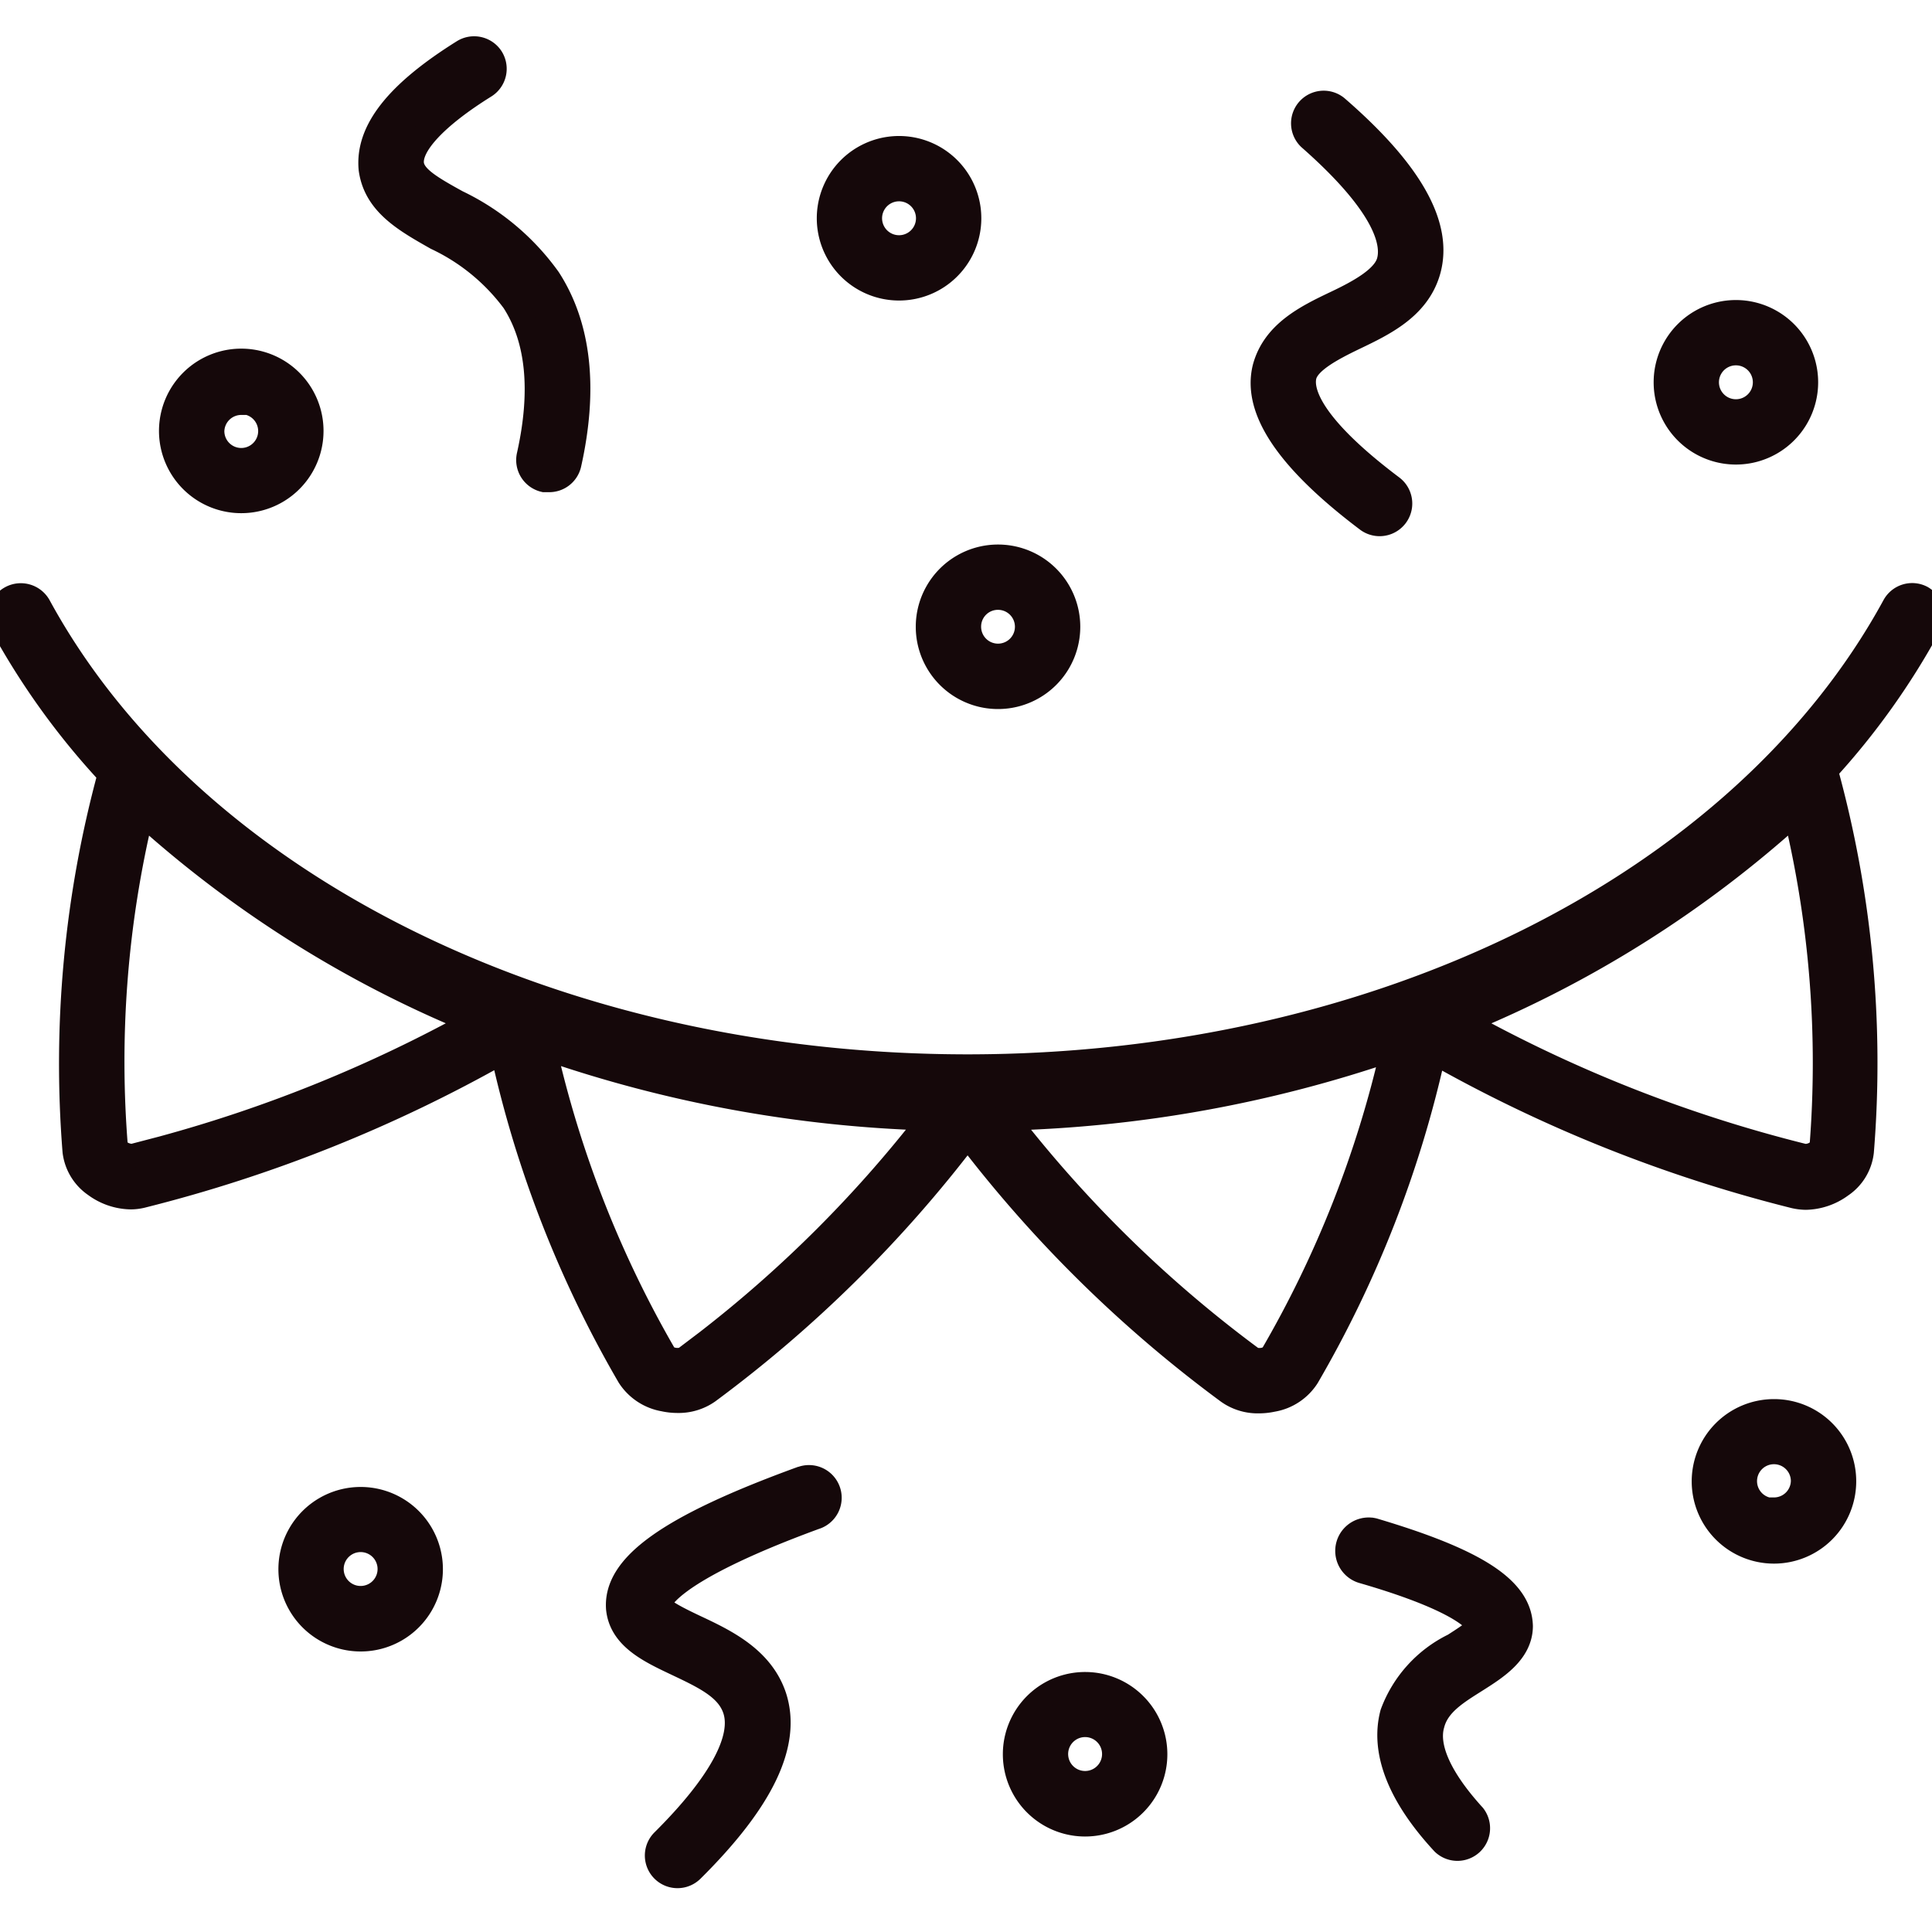 <svg width="40" height="40" xmlns="http://www.w3.org/2000/svg"><path d="M16.577 30.619a.427.427 0 1 1 .294.8c-3.217 1.181-3.217 1.799-3.217 1.799.013.12.46.332.728.46.618.29 1.381.648 1.65 1.44.32.968-.24 2.148-1.705 3.601a.426.426 0 0 1-.6-.605c1.175-1.168 1.69-2.114 1.486-2.723-.149-.447-.635-.673-1.201-.942-.567-.268-1.155-.545-1.215-1.146-.064-.886 1.04-1.687 3.771-2.684zm11.785 1.046l.078.015c2.122.63 3.03 1.214 3.047 1.99-.005.54-.516.86-.912 1.112-.396.251-.806.49-.916.916-.14.473.157 1.129.852 1.892a.426.426 0 0 1-.63.57c-.913-.984-1.266-1.904-1.057-2.688a2.557 2.557 0 0 1 1.278-1.41c.179-.116.486-.307.511-.397 0-.004-.102-.468-2.407-1.133a.442.442 0 0 1 .234-.852zm-5.892 3.202a1.453 1.453 0 1 1-.008 2.906 1.453 1.453 0 0 1 .008-2.906zm.228.894a.6.6 0 1 0-.464 1.109.6.6 0 0 0 .464-1.109zM7.467 31.036a1.453 1.453 0 1 1 0 2.906 1.453 1.453 0 0 1 0-2.906zm.232.895a.6.6 0 1 0-.465 1.108.6.6 0 0 0 .465-1.108zm29.029-2.714a1.449 1.449 0 0 1 1.453 1.448 1.453 1.453 0 1 1-1.453-1.448zm0 .848a.6.6 0 1 0 0 1.201v-.013a.6.6 0 0 0 .6-.588.6.6 0 0 0-.6-.6zm2.488-17.522a.426.426 0 0 1 .576-.17.426.426 0 0 1 .14.596 15.165 15.165 0 0 1-2.13 2.983c.707 2.567.96 5.237.745 7.891a.976.976 0 0 1-.426.703 1.278 1.278 0 0 1-.733.252 1.116 1.116 0 0 1-.242-.03 29.743 29.743 0 0 1-7.457-2.983 23.274 23.274 0 0 1-2.621 6.72 1.065 1.065 0 0 1-.724.477c-.093.02-.187.03-.282.03a1.057 1.057 0 0 1-.639-.196 26.675 26.675 0 0 1-5.39-5.305 26.65 26.65 0 0 1-5.365 5.297c-.186.132-.41.201-.64.196-.094 0-.188-.01-.28-.03a1.078 1.078 0 0 1-.725-.478 23.274 23.274 0 0 1-2.62-6.72 29.828 29.828 0 0 1-7.458 2.983c-.08.02-.16.03-.242.03a1.278 1.278 0 0 1-.733-.251.993.993 0 0 1-.426-.703 22.831 22.831 0 0 1 .728-7.802 15.34 15.34 0 0 1-2.216-3.064.431.431 0 0 1 .75-.426c3.154 5.795 10.738 9.536 19.227 9.536 8.488 0 16.026-3.741 19.183-9.536zm-10.38 9.174a26.683 26.683 0 0 1-7.99 1.44 25.801 25.801 0 0 0 5.088 4.977.426.426 0 0 0 .392-.055 22.537 22.537 0 0 0 2.51-6.362zm-17.568-.026a22.61 22.61 0 0 0 2.51 6.392c.115.076.26.095.391.051l.475-.36a25.801 25.801 0 0 0 4.613-4.617 26.683 26.683 0 0 1-7.99-1.466zm-8.331-4.857A21.98 21.98 0 0 0 2.4 23.77a.448.448 0 0 0 .35.162l.613-.16a28.93 28.93 0 0 0 6.443-2.614 23.462 23.462 0 0 1-6.87-4.325zm34.23 0a23.462 23.462 0 0 1-6.865 4.325 28.86 28.86 0 0 0 7.052 2.774.426.426 0 0 0 .358-.17 22.06 22.06 0 0 0-.545-6.93zm-16.504-5.31a1.453 1.453 0 1 1 0 2.906 1.453 1.453 0 0 1 0-2.906zm0 .852a.597.597 0 0 0-.6.597.6.6 0 1 0 .6-.597zm6.423-10.104a.426.426 0 0 1 .587-.05c1.555 1.347 2.177 2.472 1.896 3.409-.226.746-.924 1.078-1.547 1.376-.477.23-.946.486-1.014.78-.068.294.068.985 1.811 2.297a.426.426 0 0 1-.511.682c-1.65-1.245-2.344-2.284-2.126-3.154.196-.724.865-1.052 1.474-1.342.503-.238.997-.515 1.095-.852.098-.337.017-1.1-1.64-2.557a.426.426 0 0 1-.025-.589zM4.436 7.58a1.453 1.453 0 1 1 1.118 2.683 1.453 1.453 0 0 1-1.118-2.683zm5.157-6.516c.199-.122.46-.061.584.136a.426.426 0 0 1-.141.588c-1.006.627-1.555 1.215-1.508 1.611.038.273.379.477.937.784a4.969 4.969 0 0 1 1.896 1.59c.63.975.776 2.267.426 3.835a.426.426 0 0 1-.426.332h-.093a.426.426 0 0 1-.32-.511c.298-1.334.192-2.408-.315-3.192a4.236 4.236 0 0 0-1.598-1.308c-.648-.367-1.262-.712-1.36-1.428-.076-.796.546-1.58 1.918-2.437zM4.995 8.324v.017a.6.6 0 0 0-.6.584.6.6 0 1 0 .6-.6zM35.94 6.462a1.453 1.453 0 1 1 0 2.906 1.453 1.453 0 0 1 0-2.906zm0 .852a.6.6 0 1 0 0 1.202.6.6 0 0 0 0-1.202zM18.059 3.176a1.453 1.453 0 1 1 1.11 2.686 1.453 1.453 0 0 1-1.11-2.686zm.55.742a.6.6 0 1 0 .009 1.202.6.6 0 0 0-.009-1.202z" stroke="#15080A" stroke-width=".5" fill="#15080A"/></svg>